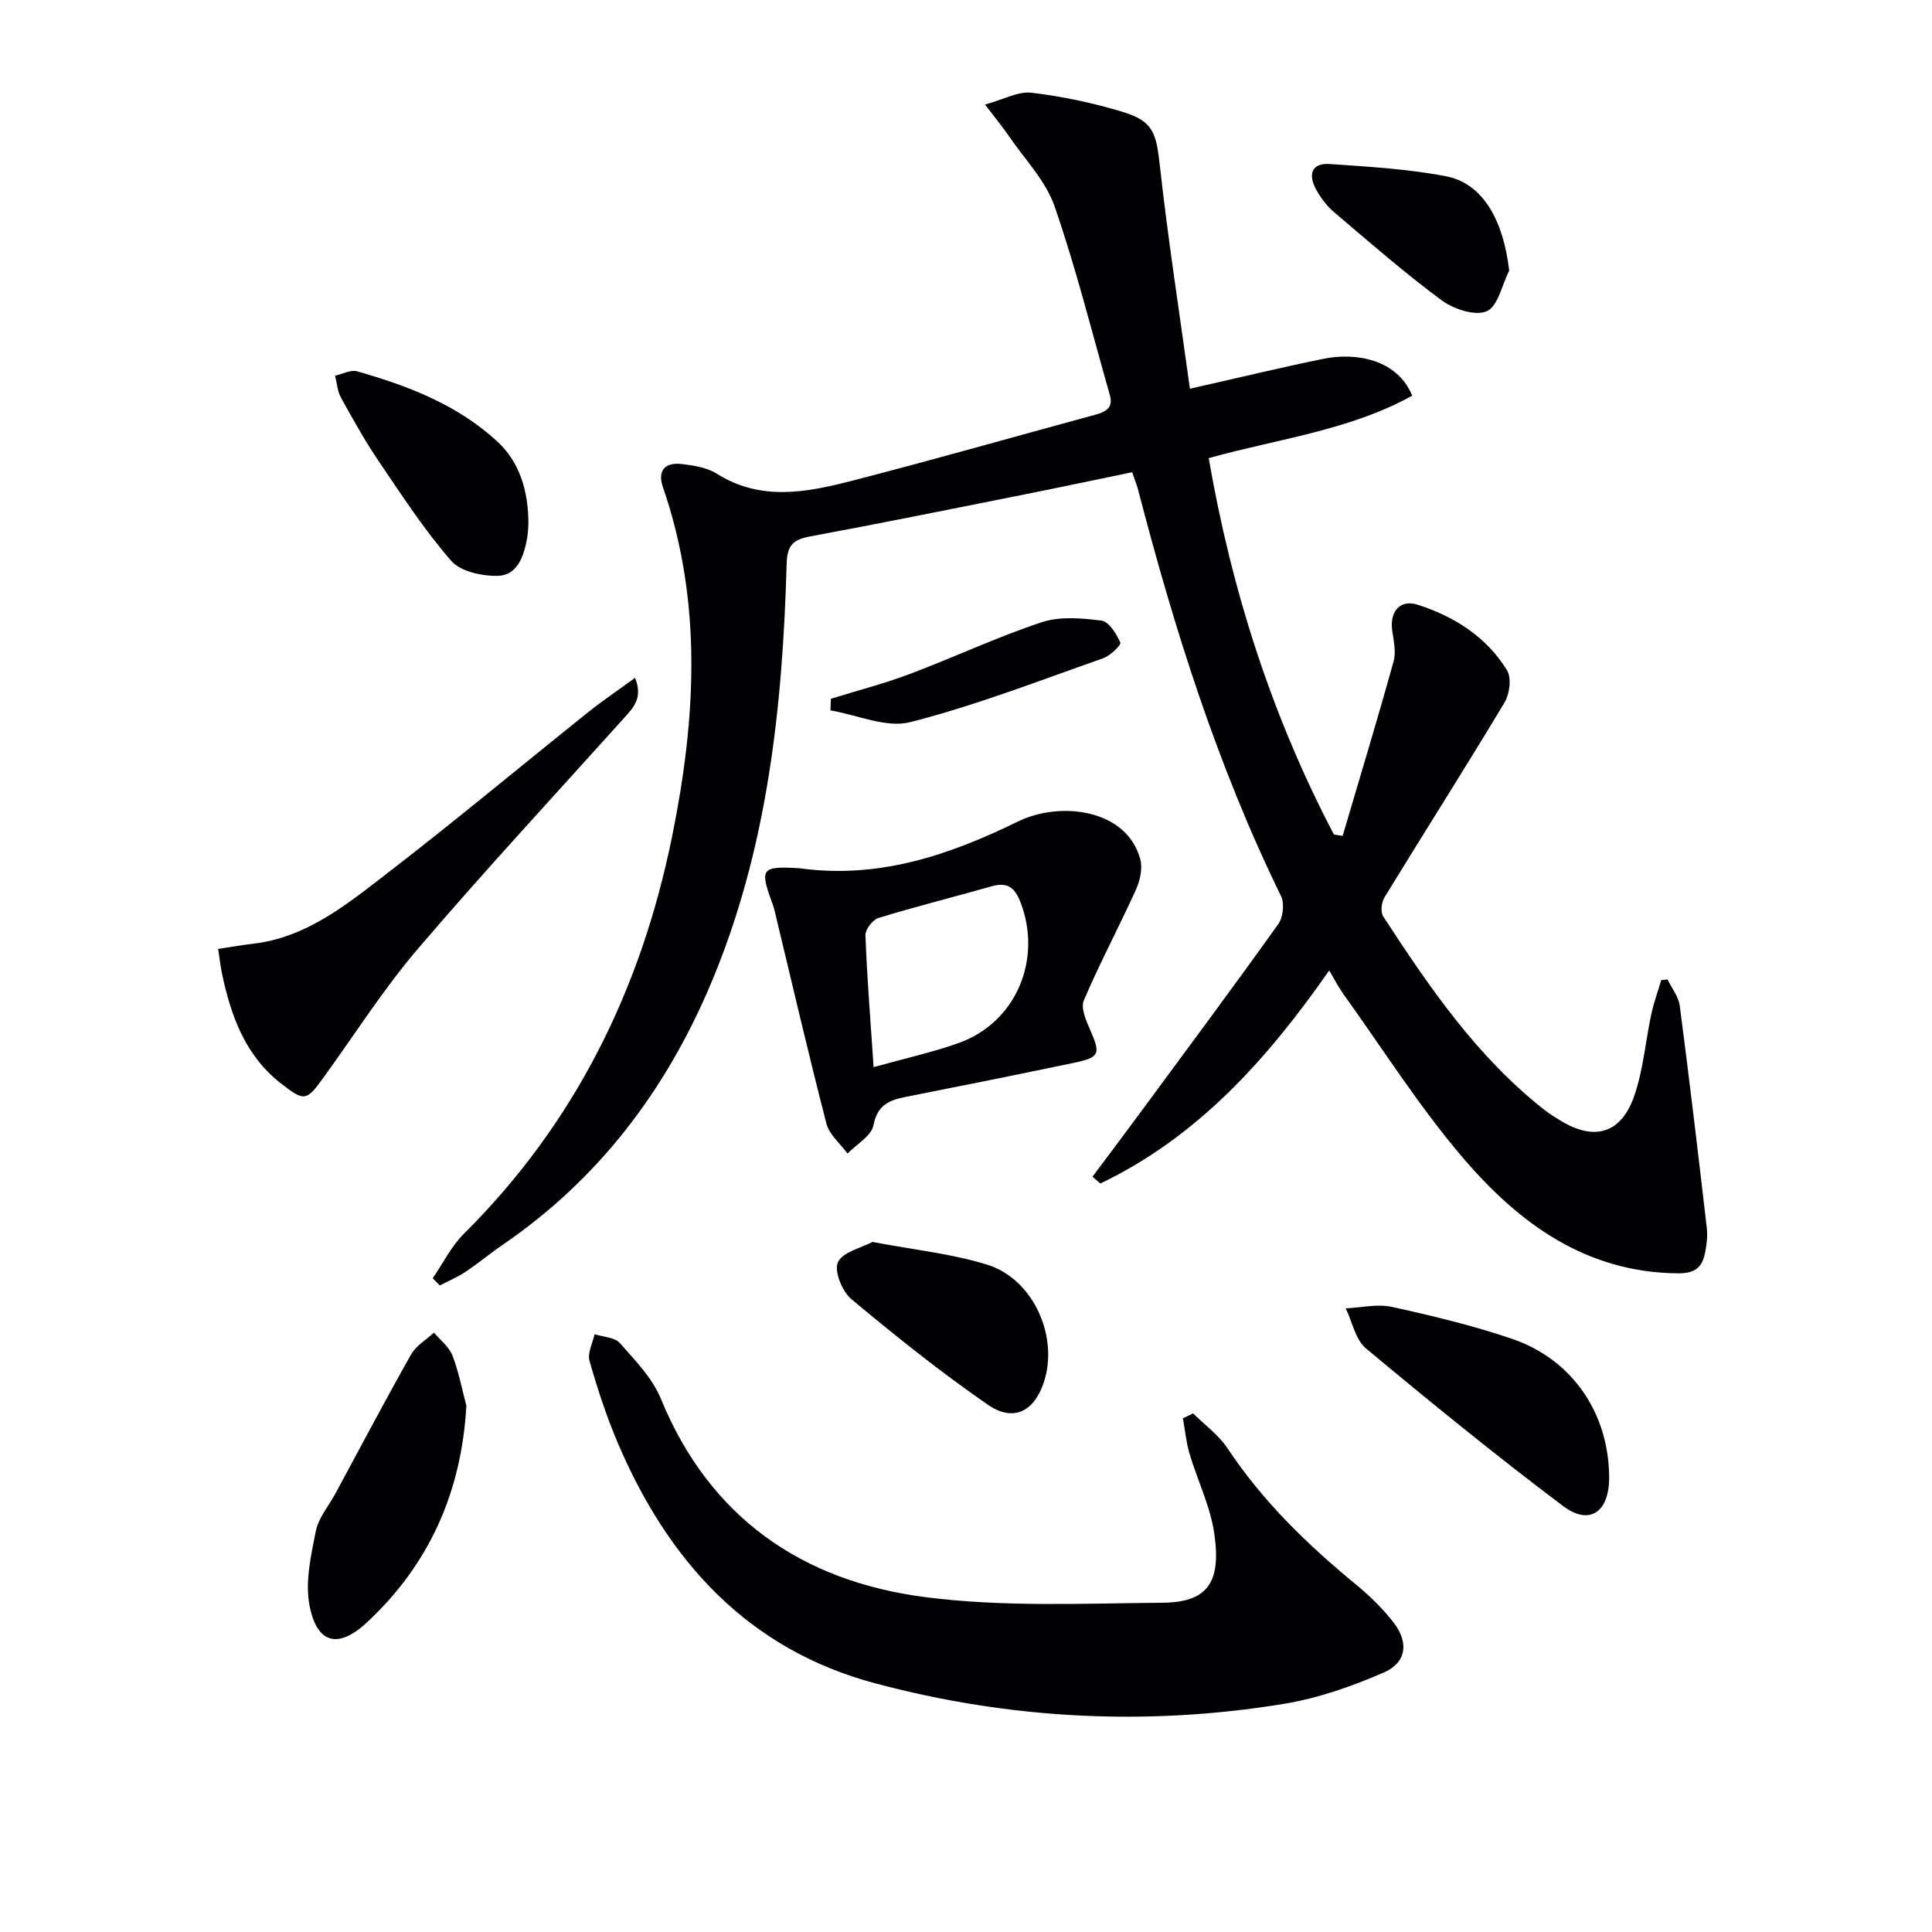 <svg enable-background="new 0 0 400 400" viewBox="0 0 400 400" xmlns="http://www.w3.org/2000/svg"><g fill="#010103"><path d="m226.19 243.62c3.41-4.56 6.83-9.1 10.21-13.69 9.46-12.83 18.98-25.63 28.25-38.6 1-1.4 1.32-4.27.58-5.79-13.13-26.84-22.06-55.14-29.55-83.96-.29-1.11-.73-2.19-1.28-3.81-7.58 1.57-15.13 3.17-22.7 4.68-14.63 2.92-29.25 5.88-43.92 8.6-3.45.64-4.8 1.71-4.91 5.62-.84 29.86-3.98 59.37-15.8 87.25-9.31 21.95-23.19 40.26-43.02 53.82-2.61 1.78-5.04 3.83-7.67 5.58-1.66 1.11-3.54 1.89-5.33 2.82-.49-.5-.97-.99-1.46-1.49 2.13-3.09 3.83-6.61 6.45-9.21 23.05-22.9 36.7-50.66 43.11-82.25 4.92-24.26 6.35-48.41-1.9-72.34-1.21-3.5.52-5.2 3.98-4.77 2.45.3 5.15.72 7.17 1.99 9.13 5.76 18.62 3.88 27.98 1.47 16.86-4.34 33.6-9.12 50.4-13.68 2.19-.59 3.75-1.44 3-4.07-3.73-13.06-7-26.28-11.45-39.09-1.83-5.28-6.16-9.71-9.41-14.47-1.29-1.89-2.76-3.66-4.98-6.58 3.83-1.05 6.85-2.78 9.63-2.45 6.39.76 12.79 2.11 18.95 3.99 6.29 1.92 6.87 4.41 7.62 11.16 1.69 15.26 4.06 30.44 6.22 46.13 10.16-2.29 18.83-4.39 27.57-6.18 7-1.43 15.42.2 18.45 7.62-12.97 7.19-27.71 8.91-42.13 12.93 4.74 27.39 13.06 53.41 25.92 77.92.6.1 1.21.19 1.81.29 3.55-12.03 7.19-24.04 10.55-36.13.54-1.95.01-4.27-.29-6.39-.55-3.92 1.64-6.52 5.31-5.33 7.6 2.45 14.23 6.67 18.47 13.58.96 1.57.53 4.91-.53 6.67-8.13 13.54-16.61 26.86-24.85 40.33-.62 1.02-.85 3.03-.27 3.93 9.55 14.67 19.42 29.11 33.41 40.09 1.04.82 2.19 1.52 3.32 2.21 6.97 4.25 12.52 2.72 15.24-5.08 1.89-5.42 2.33-11.33 3.55-17 .51-2.37 1.35-4.67 2.05-7.01.44-.05.87-.1 1.31-.15.87 1.82 2.28 3.57 2.53 5.48 2 15.29 3.81 30.61 5.59 45.93.19 1.63 0 3.35-.31 4.97-.58 3.06-1.87 4.51-5.71 4.47-19.03-.18-32.84-10.36-44.33-23.76-9.16-10.68-16.73-22.72-24.97-34.18-.95-1.32-1.68-2.8-2.85-4.77-12.81 18.37-27.2 34.45-47.38 44.11-.54-.45-1.08-.93-1.63-1.41z"/><path d="m247.01 292.62c2.42 2.4 5.32 4.48 7.16 7.27 7.27 10.97 16.55 19.93 26.63 28.22 2.81 2.31 5.47 4.92 7.7 7.78 3.21 4.12 2.74 8.32-1.97 10.37-6.62 2.88-13.65 5.35-20.74 6.51-28.43 4.65-56.75 3.16-84.54-4.24-26.45-7.04-42.97-25.4-53.38-49.87-2.33-5.48-4.19-11.18-5.82-16.91-.46-1.61.66-3.67 1.05-5.52 1.79.58 4.17.64 5.24 1.85 3.16 3.57 6.72 7.22 8.48 11.51 10.11 24.64 29.26 37.76 54.61 41.06 16.19 2.11 32.79 1.32 49.21 1.18 9.21-.08 12.26-3.98 10.77-14.3-.82-5.66-3.49-11.03-5.14-16.59-.7-2.36-.92-4.86-1.36-7.29.71-.35 1.41-.69 2.1-1.03z"/><path d="m165.49 179.76c16.29 2.24 30.74-2.57 45.3-9.69 8.75-4.27 22.59-2.56 25.31 7.91.49 1.89-.09 4.38-.93 6.25-3.49 7.68-7.47 15.14-10.78 22.9-.67 1.57.48 4.18 1.31 6.08 2.2 5.04 2.03 5.71-3.51 6.87-11.53 2.41-23.07 4.73-34.63 7.01-3.44.68-5.91 1.66-6.72 5.89-.43 2.21-3.5 3.92-5.37 5.85-1.5-2.06-3.78-3.91-4.37-6.2-3.77-14.6-7.17-29.29-10.7-43.96-.12-.48-.25-.97-.42-1.44-2.75-7.47-2.41-7.93 5.51-7.47zm15.38 41.18c6.69-1.87 12.3-3.09 17.67-5.02 11.87-4.26 17.32-17.37 12.71-29.2-1.22-3.14-2.83-4.11-5.99-3.21-7.79 2.21-15.66 4.18-23.4 6.55-1.19.37-2.73 2.39-2.68 3.59.32 8.58 1.01 17.14 1.69 27.29z"/><path d="m45.17 196.46c2.64-.39 4.89-.8 7.15-1.06 10.98-1.25 19.24-7.96 27.47-14.3 14.23-10.96 28.03-22.48 42.06-33.71 2.94-2.35 6.08-4.46 9.63-7.05 1.63 4.01-.21 6.02-2.08 8.1-14.35 15.96-28.95 31.7-42.89 48.01-7.1 8.31-13.01 17.64-19.44 26.52-3.65 5.05-4.02 5.15-8.9 1.35-7.41-5.78-10.36-13.99-12.21-22.76-.31-1.42-.46-2.89-.79-5.1z"/><path d="m333.16 305.73c.07 7.3-4.02 10.25-9.58 6.05-13.9-10.47-27.41-21.46-40.77-32.6-2.18-1.82-2.83-5.49-4.19-8.3 3.19-.14 6.54-.96 9.55-.3 8.38 1.84 16.79 3.85 24.9 6.62 12.51 4.28 19.97 15.38 20.09 28.53z"/><path d="m96.56 291.06c-1.02 17.81-7.63 32.75-20.54 44.8-5.94 5.55-10.38 4.55-11.93-3.42-.95-4.89.28-10.35 1.29-15.4.56-2.8 2.69-5.27 4.11-7.9 5.18-9.59 10.26-19.23 15.62-28.71 1.03-1.82 3.13-3.03 4.73-4.53 1.31 1.56 3.12 2.92 3.82 4.72 1.31 3.34 1.97 6.94 2.9 10.44z"/><path d="m180.64 257.13c8.59 1.64 16.42 2.42 23.78 4.72 9.59 2.99 14.86 15.02 11.66 24.44-2.03 5.99-6.29 8.18-11.59 4.52-9.79-6.76-19.11-14.23-28.25-21.86-1.9-1.58-3.59-5.84-2.75-7.63 1.01-2.14 4.83-2.95 7.15-4.19z"/><path d="m109.4 108.55c-.05.5-.06 1.84-.31 3.14-.69 3.58-2.02 7.44-6.03 7.53-3.26.07-7.71-.88-9.64-3.1-5.53-6.35-10.18-13.5-14.93-20.51-2.89-4.26-5.4-8.77-7.89-13.27-.74-1.33-.83-3.02-1.23-4.55 1.53-.34 3.23-1.29 4.56-.91 10.6 3.01 20.84 6.94 29.09 14.58 4.38 4.06 6.43 9.98 6.38 17.09z"/><path d="m312.46 56.04c-1.49 2.94-2.32 7.37-4.64 8.4-2.38 1.04-6.85-.43-9.32-2.25-7.73-5.71-14.99-12.06-22.32-18.29-1.49-1.26-2.74-2.94-3.69-4.66-1.64-2.99-1.08-5.55 2.83-5.28 8.07.56 16.22 1.01 24.13 2.55 7.55 1.47 11.82 9.08 13.01 19.53z"/><path d="m172.03 144.67c5.46-1.69 11.02-3.13 16.36-5.14 9.14-3.44 18.01-7.63 27.27-10.7 3.78-1.26 8.31-.86 12.39-.34 1.54.2 3.1 2.74 3.9 4.54.22.5-2.09 2.74-3.56 3.26-13.23 4.64-26.37 9.76-39.92 13.22-4.98 1.27-10.99-1.5-16.53-2.43.02-.8.05-1.6.09-2.41z"/></g></svg>